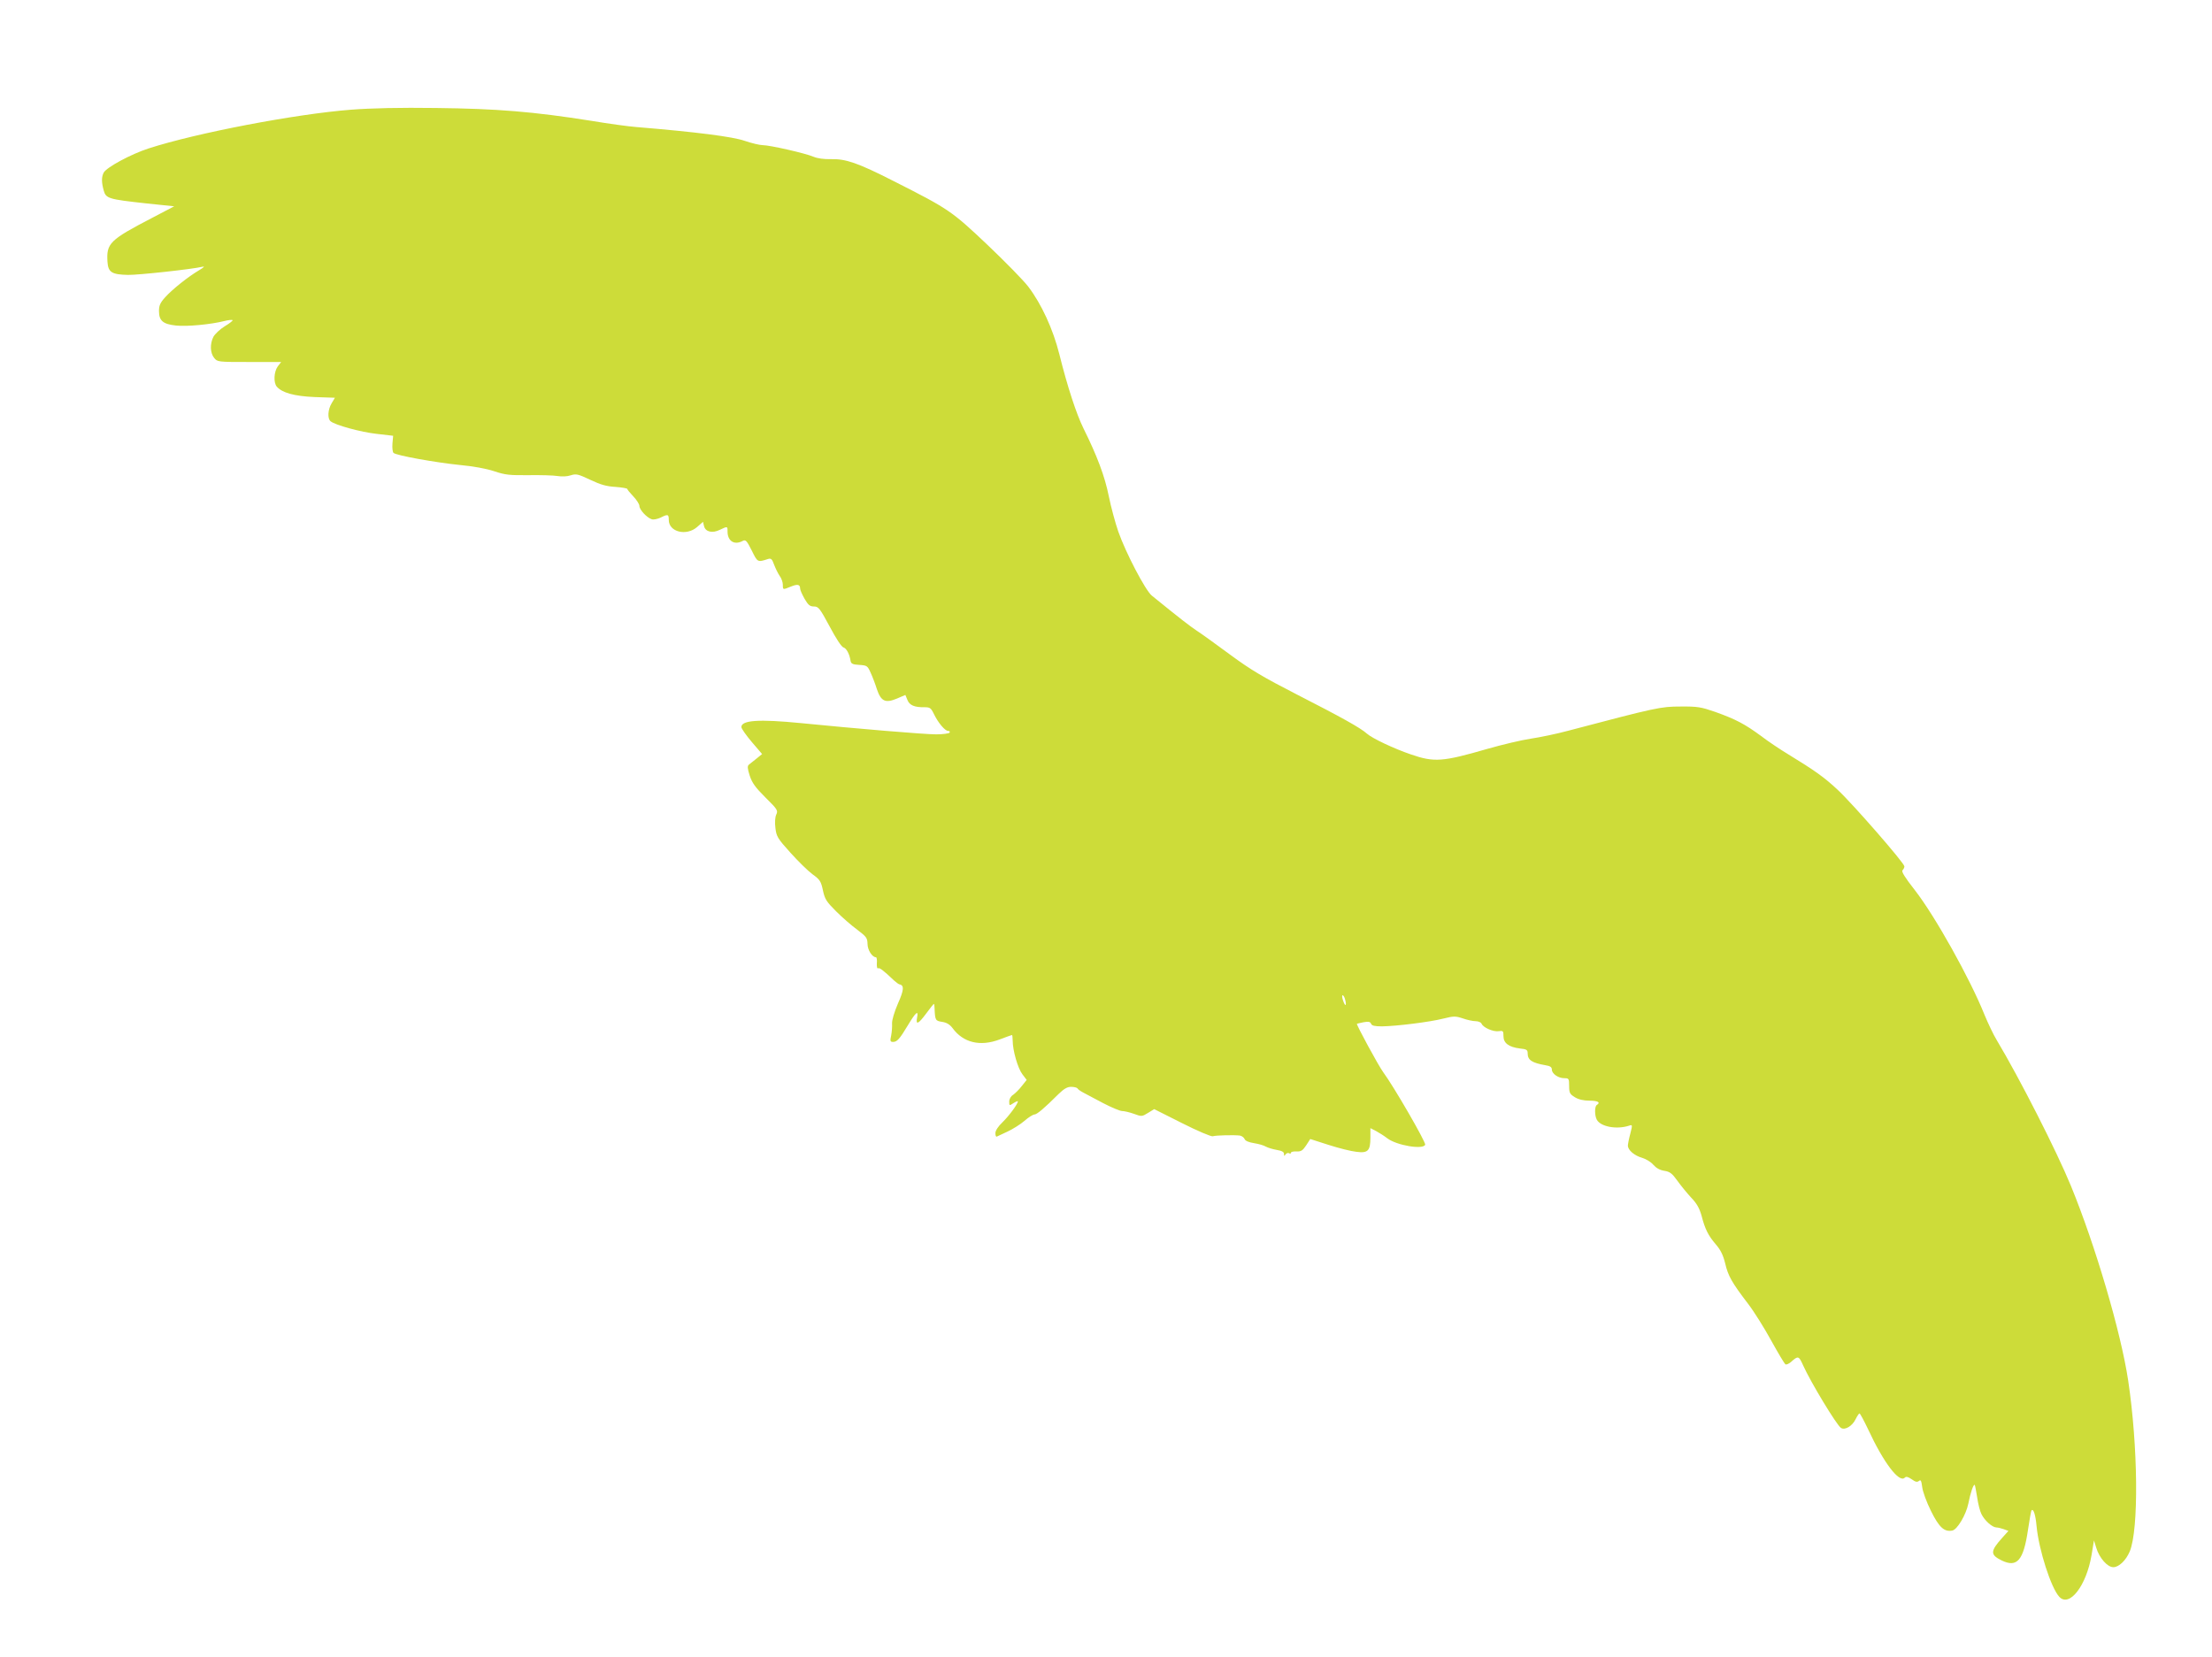 <?xml version="1.0" standalone="no"?>
<!DOCTYPE svg PUBLIC "-//W3C//DTD SVG 20010904//EN"
 "http://www.w3.org/TR/2001/REC-SVG-20010904/DTD/svg10.dtd">
<svg version="1.0" xmlns="http://www.w3.org/2000/svg"
 width="1280pt" height="959pt" viewBox="0 0 1280 959"
 preserveAspectRatio="xMidYMid meet">
<g transform="translate(0,959) scale(0.1,-0.1)"
fill="#cddc39" stroke="none">
<path d="M2030 8955 c-320 -25 -892 -134 -1170 -224 -102 -33 -243 -109 -260
-140 -13 -25 -13 -56 0 -103 13 -47 27 -51 245 -75 l163 -17 -126 -66 c-248
-129 -267 -148 -260 -256 4 -60 25 -73 119 -75 59 -1 372 33 429 47 17 4 12
-2 -18 -20 -64 -38 -153 -109 -195 -155 -30 -33 -37 -49 -37 -81 0 -56 23 -76
98 -84 61 -7 201 6 280 26 23 6 45 8 48 5 3 -2 -18 -19 -45 -35 -28 -17 -57
-45 -66 -61 -21 -41 -19 -94 4 -122 19 -24 22 -24 204 -24 l184 0 -20 -26
c-22 -31 -25 -92 -6 -116 31 -36 101 -56 221 -61 l116 -4 -19 -32 c-22 -36
-25 -89 -6 -104 26 -22 175 -63 267 -73 l95 -11 -4 -45 c-2 -25 1 -49 6 -54
15 -15 245 -56 383 -70 76 -7 154 -21 199 -36 65 -22 91 -24 200 -23 69 1 145
-1 167 -5 25 -4 56 -3 76 4 32 10 42 8 114 -26 61 -29 94 -38 147 -41 37 -3
67 -8 67 -12 0 -4 16 -23 35 -43 19 -20 35 -45 35 -55 0 -22 43 -68 71 -77 11
-4 33 1 51 9 43 22 48 20 48 -13 0 -70 102 -95 164 -41 l34 30 6 -25 c8 -33
48 -43 92 -21 44 21 44 21 44 -10 0 -56 40 -81 89 -54 16 8 23 0 51 -56 34
-69 33 -69 95 -49 17 5 23 -1 34 -32 8 -21 22 -50 32 -65 11 -14 19 -38 19
-52 0 -30 0 -30 46 -11 39 16 54 13 54 -11 0 -9 12 -35 26 -60 21 -36 31 -44
54 -44 26 0 34 -10 91 -116 36 -68 69 -119 80 -121 17 -5 35 -38 41 -78 3 -16
12 -21 50 -23 45 -3 48 -5 66 -45 11 -24 27 -66 36 -95 24 -71 49 -83 116 -55
l49 21 12 -29 c12 -31 41 -43 99 -42 31 0 37 -4 54 -39 24 -50 64 -98 82 -98
9 0 12 -4 9 -10 -3 -5 -39 -10 -78 -10 -69 0 -460 33 -782 65 -244 24 -345 17
-345 -23 1 -10 28 -48 61 -87 l59 -69 -32 -26 c-17 -14 -37 -29 -44 -35 -10
-8 -9 -22 4 -63 14 -43 32 -68 91 -127 70 -69 74 -76 63 -99 -7 -15 -9 -46 -5
-78 6 -49 12 -60 87 -143 44 -49 102 -106 128 -125 43 -31 49 -41 60 -93 11
-51 20 -65 76 -121 35 -35 90 -83 123 -107 53 -40 58 -48 59 -81 0 -36 27 -78
49 -78 4 0 7 -16 5 -35 -1 -20 2 -33 7 -29 8 5 29 -10 93 -71 12 -11 26 -21
31 -22 28 -5 26 -33 -9 -111 -21 -49 -35 -96 -34 -115 1 -18 -1 -49 -5 -69 -7
-33 -6 -38 11 -38 23 0 38 17 86 97 45 75 62 89 53 45 -9 -47 7 -39 53 23 22
30 42 55 44 55 2 0 4 -12 4 -27 3 -68 5 -71 44 -77 26 -4 44 -15 60 -36 62
-85 160 -108 272 -66 37 14 70 26 72 26 2 0 4 -15 4 -32 0 -58 30 -161 56
-195 l25 -33 -28 -35 c-15 -20 -38 -42 -50 -51 -14 -8 -23 -25 -23 -39 0 -25
1 -25 25 -9 14 9 25 13 25 10 0 -15 -51 -84 -89 -121 -25 -24 -41 -48 -41 -63
0 -13 3 -22 8 -20 4 2 32 15 62 29 30 14 75 42 98 62 24 21 50 37 58 37 14 0
57 36 139 118 32 31 51 42 73 42 17 0 33 -4 37 -9 3 -6 18 -16 33 -24 15 -8
66 -35 115 -61 48 -25 98 -46 110 -46 12 0 43 -7 68 -16 45 -17 48 -16 82 5
l36 22 161 -81 c89 -45 169 -79 178 -76 19 6 126 8 157 4 11 -2 23 -11 27 -20
4 -11 24 -19 55 -24 26 -4 57 -13 68 -20 11 -6 39 -15 63 -19 30 -5 42 -12 42
-23 0 -14 2 -14 9 -3 5 7 14 10 20 7 6 -4 11 -3 11 2 0 6 14 9 32 8 27 -1 36
5 56 35 l24 37 106 -34 c59 -19 131 -37 161 -40 67 -9 81 6 81 83 l0 54 33
-17 c17 -9 47 -28 65 -42 54 -41 207 -67 219 -37 5 14 -182 338 -243 420 -26
35 -157 276 -152 280 2 1 19 5 39 9 28 5 38 3 43 -9 4 -11 20 -15 63 -15 82 1
277 25 355 45 61 15 70 15 113 1 25 -9 59 -16 74 -16 16 0 31 -7 34 -14 9 -23
67 -48 98 -44 27 4 29 2 29 -29 0 -40 31 -63 95 -71 39 -4 45 -8 45 -28 0 -39
24 -55 103 -69 27 -4 37 -11 37 -25 0 -24 37 -50 72 -50 26 0 28 -2 28 -45 0
-40 4 -47 33 -65 21 -13 50 -20 85 -20 48 0 66 -10 42 -25 -13 -8 -13 -61 0
-85 22 -41 115 -58 186 -35 21 7 21 6 8 -46 -8 -29 -14 -61 -14 -69 0 -26 37
-58 83 -71 23 -7 52 -25 65 -41 16 -18 37 -30 63 -34 32 -5 45 -15 75 -57 20
-28 56 -72 80 -98 33 -34 48 -62 60 -104 20 -78 39 -116 83 -167 27 -31 42
-61 54 -110 17 -73 39 -111 132 -233 34 -44 94 -140 134 -213 40 -72 77 -135
83 -138 5 -3 19 3 31 13 42 38 46 37 71 -19 43 -96 194 -346 219 -362 23 -15
66 11 85 51 9 18 19 33 22 33 4 0 26 -42 50 -92 90 -194 180 -312 212 -280 8
8 18 6 40 -9 22 -16 32 -18 42 -10 11 9 14 2 19 -35 3 -26 25 -87 51 -139 47
-95 77 -122 123 -113 29 5 80 92 93 156 12 62 30 115 37 108 2 -2 8 -34 14
-71 5 -36 16 -81 25 -98 19 -38 62 -76 86 -77 9 0 29 -5 43 -10 l27 -10 -35
-39 c-71 -79 -71 -99 -4 -132 89 -43 126 0 152 176 9 60 18 112 21 114 11 11
23 -26 29 -93 13 -135 83 -355 131 -407 58 -64 157 63 187 241 l14 85 13 -42
c18 -60 65 -113 99 -113 32 0 73 39 95 91 53 127 48 609 -9 989 -42 280 -190
782 -331 1126 -82 200 -297 623 -430 845 -19 31 -50 97 -70 145 -83 208 -287
573 -404 723 -58 74 -78 107 -71 114 6 6 11 16 11 23 0 19 -298 361 -386 443
-77 72 -130 110 -287 206 -43 26 -114 73 -157 106 -94 69 -145 96 -265 139
-81 28 -101 32 -200 31 -115 0 -138 -5 -654 -141 -63 -17 -159 -37 -213 -45
-54 -8 -167 -35 -251 -59 -259 -75 -307 -79 -443 -32 -97 33 -224 93 -254 120
-38 34 -146 94 -408 228 -193 99 -264 141 -382 228 -80 59 -167 122 -195 140
-43 29 -90 65 -260 203 -37 30 -151 248 -194 371 -17 49 -42 141 -55 205 -23
115 -68 234 -146 391 -41 83 -93 241 -140 430 -36 144 -103 290 -179 390 -27
36 -134 145 -237 243 -208 197 -225 208 -541 368 -210 107 -279 130 -364 128
-41 -1 -78 4 -102 14 -46 20 -253 67 -294 67 -16 0 -63 11 -104 25 -69 24
-278 51 -629 80 -41 3 -158 19 -260 36 -334 53 -545 70 -895 74 -212 3 -379
-1 -495 -10z m5754 -5151 c10 -38 0 -41 -12 -5 -6 17 -7 31 -3 31 5 0 12 -12
15 -26z"/>
</g>
</svg>
